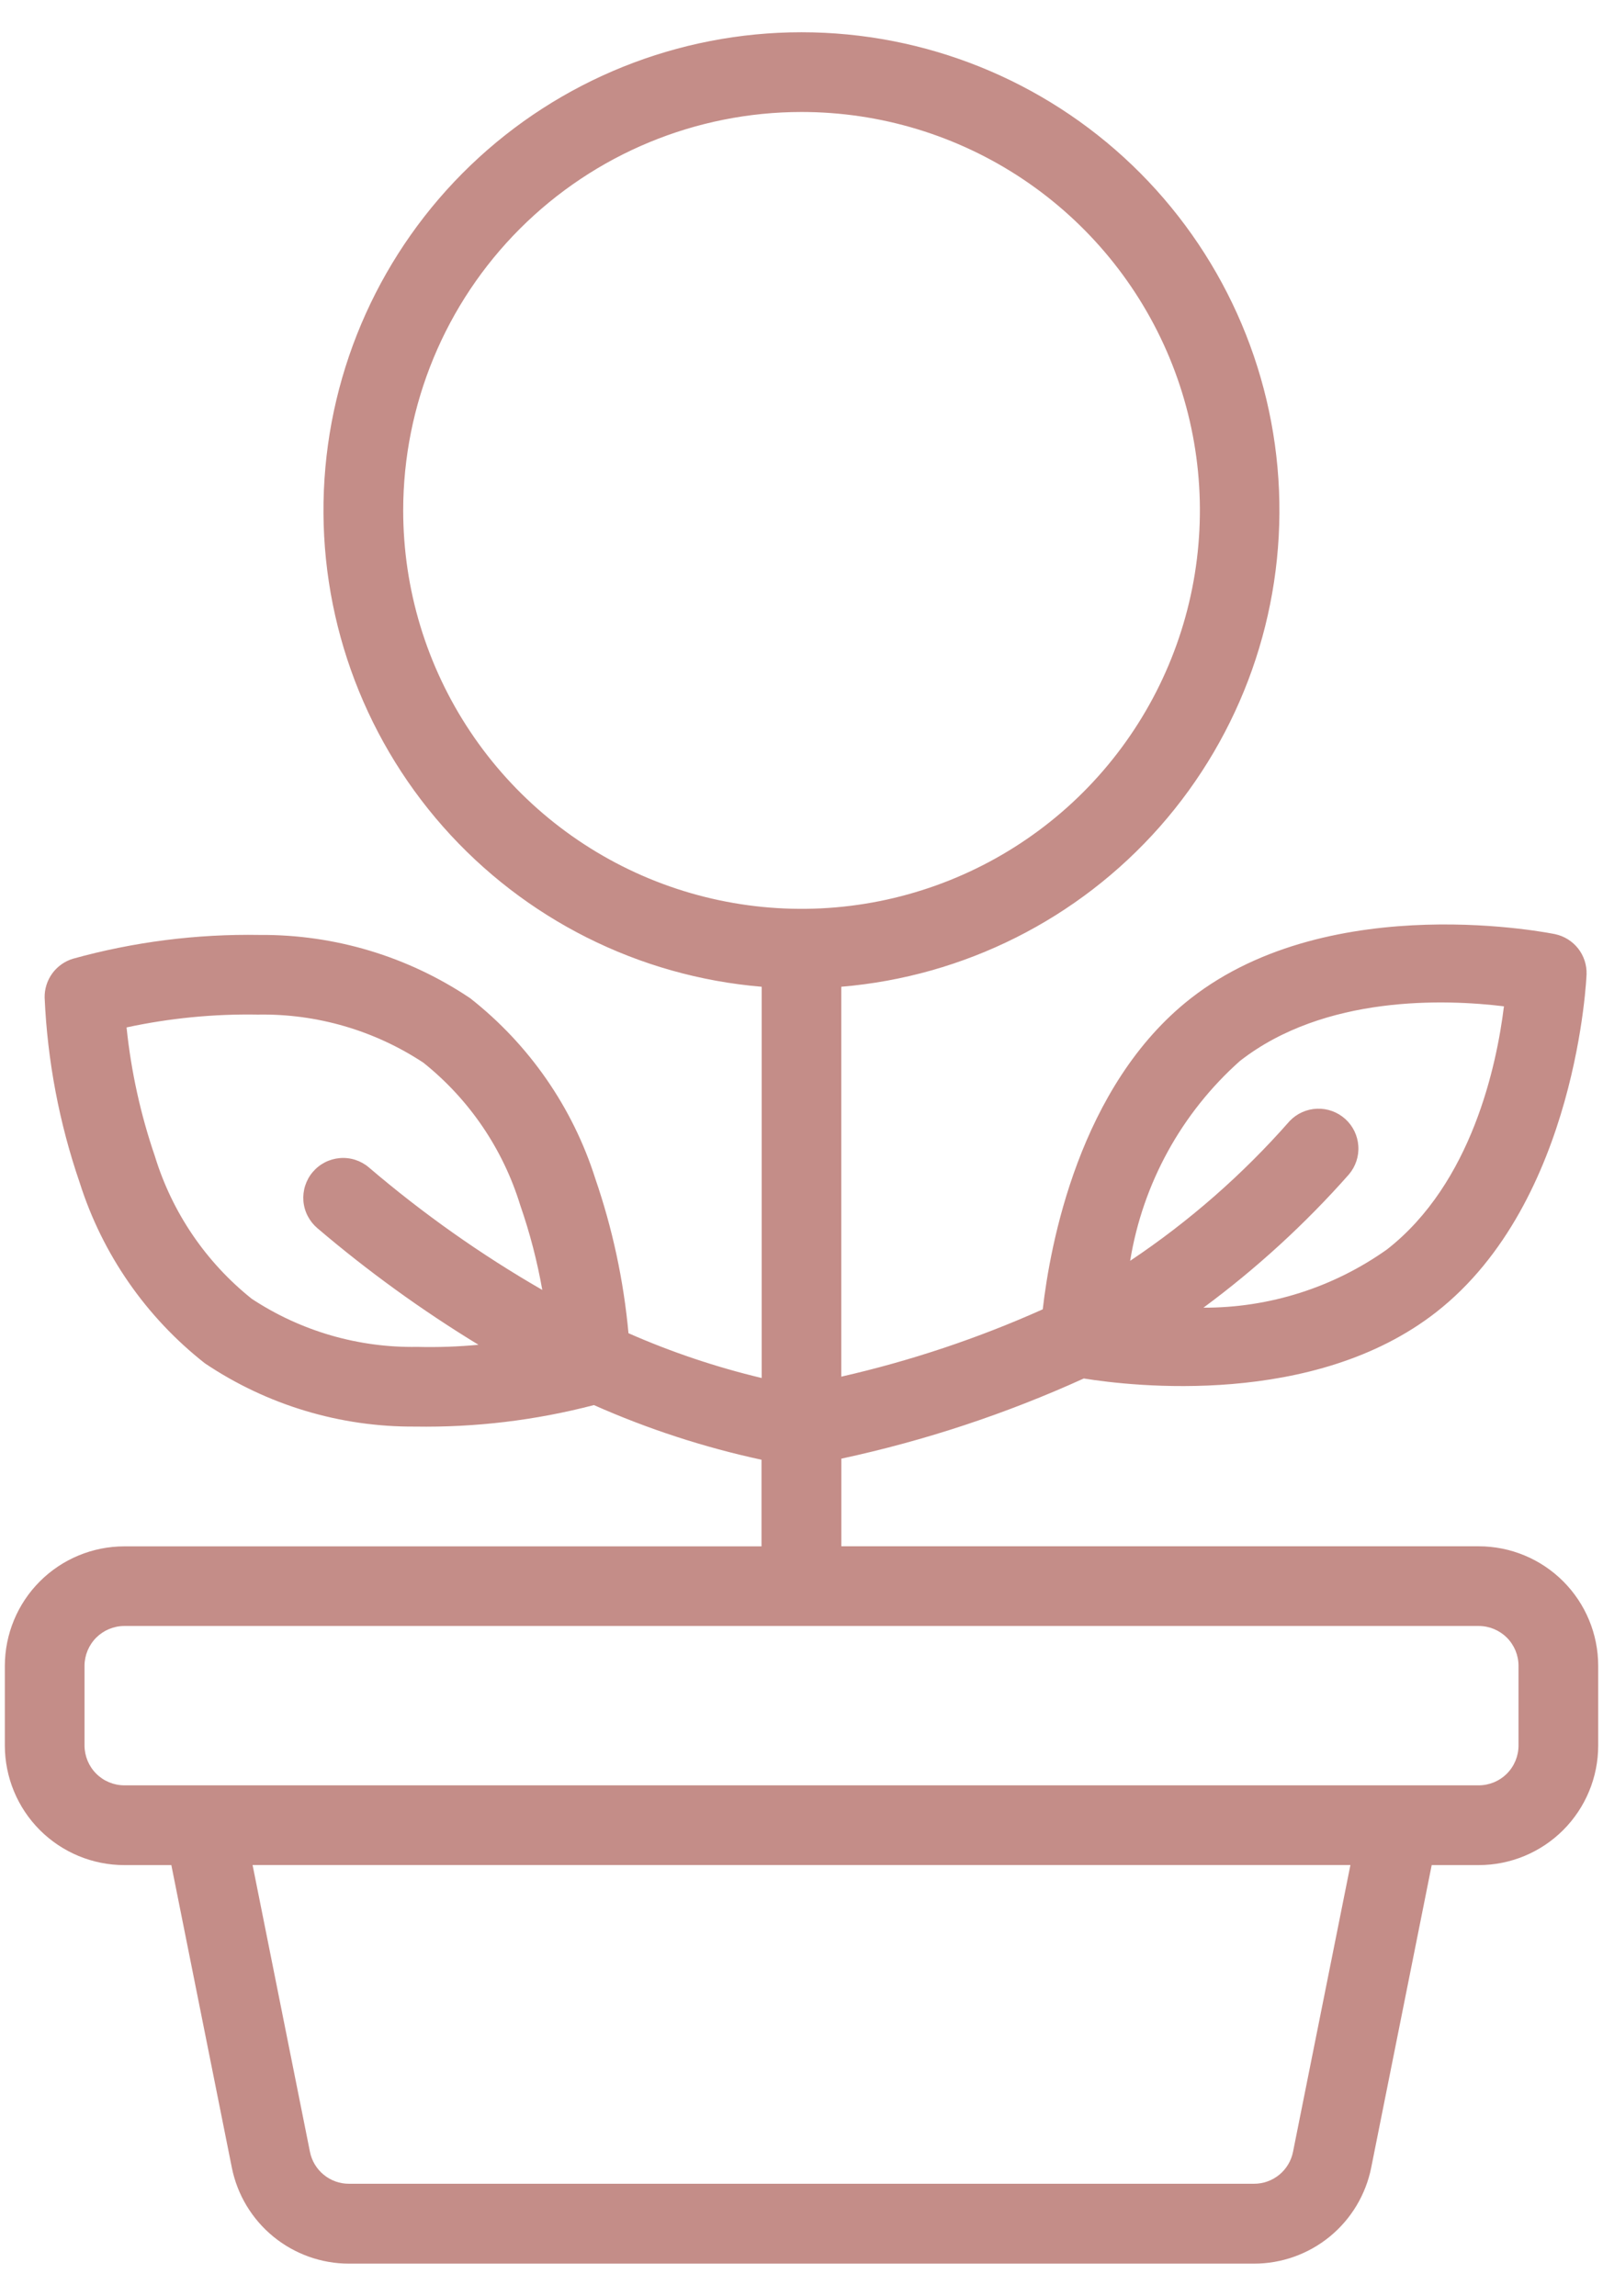 <svg xmlns="http://www.w3.org/2000/svg" width="44" height="63" viewBox="0 0 44 63" fill="none"><path fill-rule="evenodd" clip-rule="evenodd" d="M20.907 27.081V37.816C19.654 37.517 18.431 37.106 17.251 36.587C17.118 35.142 16.813 33.719 16.341 32.347C15.72 30.389 14.523 28.663 12.906 27.394C11.2 26.248 9.189 25.642 7.133 25.657C5.399 25.627 3.67 25.847 1.999 26.311C1.772 26.381 1.574 26.522 1.434 26.714C1.295 26.906 1.221 27.139 1.225 27.376C1.301 29.108 1.625 30.82 2.189 32.46C2.811 34.419 4.008 36.144 5.624 37.413C7.33 38.559 9.341 39.164 11.395 39.149C13.05 39.176 14.701 38.977 16.302 38.559C17.78 39.215 19.322 39.718 20.902 40.059V42.436H3.413C2.543 42.436 1.709 42.782 1.094 43.397C0.479 44.012 0.134 44.846 0.133 45.716V47.903C0.134 48.773 0.479 49.607 1.094 50.222C1.709 50.837 2.543 51.183 3.413 51.183H4.703L6.363 59.483C6.512 60.227 6.914 60.896 7.501 61.377C8.087 61.857 8.822 62.12 9.58 62.12H34.421C35.18 62.12 35.915 61.857 36.501 61.377C37.088 60.896 37.489 60.227 37.638 59.483L39.298 51.183H40.588C41.458 51.183 42.292 50.837 42.907 50.222C43.522 49.607 43.868 48.773 43.868 47.903V45.714C43.868 44.844 43.522 44.01 42.907 43.395C42.292 42.78 41.458 42.434 40.588 42.434H23.094V40.029C25.385 39.536 27.615 38.798 29.748 37.829C31.064 38.041 36.068 38.629 39.42 36.01C43.308 32.973 43.549 26.736 43.549 26.736C43.557 26.481 43.475 26.231 43.318 26.03C43.16 25.829 42.937 25.69 42.687 25.636C42.687 25.636 36.577 24.359 32.687 27.396C29.617 29.796 28.821 34.188 28.622 35.931C26.844 36.727 24.992 37.346 23.092 37.779V27.079C26.465 26.797 29.599 25.222 31.838 22.684C34.077 20.145 35.248 16.84 35.107 13.457C34.966 10.076 33.523 6.879 31.081 4.536C28.638 2.193 25.384 0.885 21.999 0.885C18.614 0.885 15.36 2.193 12.917 4.536C10.474 6.879 9.031 10.076 8.89 13.457C8.749 16.84 9.92 20.145 12.159 22.684C14.399 25.222 17.532 26.797 20.905 27.079L20.907 27.081ZM37.067 51.181H6.933L8.507 59.049C8.556 59.297 8.69 59.521 8.886 59.681C9.081 59.841 9.326 59.929 9.579 59.928H34.42C34.673 59.929 34.918 59.841 35.114 59.681C35.31 59.521 35.443 59.297 35.492 59.049L37.067 51.181ZM3.413 48.994H40.588C40.878 48.994 41.156 48.879 41.361 48.674C41.566 48.469 41.681 48.191 41.681 47.901V45.714C41.681 45.424 41.566 45.147 41.361 44.941C41.156 44.737 40.878 44.621 40.588 44.621H3.413C3.123 44.621 2.846 44.737 2.641 44.941C2.436 45.147 2.321 45.424 2.32 45.714V47.901C2.321 48.191 2.436 48.469 2.641 48.674C2.846 48.879 3.123 48.994 3.413 48.994ZM14.885 35.399C14.745 34.609 14.543 33.831 14.279 33.072C13.806 31.531 12.88 30.168 11.62 29.162C10.274 28.275 8.692 27.815 7.08 27.843C5.869 27.822 4.659 27.94 3.474 28.195C3.598 29.399 3.859 30.586 4.252 31.731C4.724 33.273 5.651 34.637 6.911 35.643C8.257 36.53 9.84 36.99 11.451 36.962C12.013 36.976 12.574 36.957 13.133 36.904C11.577 35.956 10.099 34.886 8.711 33.704C8.602 33.611 8.512 33.498 8.446 33.37C8.38 33.243 8.34 33.103 8.328 32.96C8.317 32.817 8.333 32.673 8.377 32.537C8.421 32.4 8.491 32.273 8.584 32.164C8.677 32.054 8.79 31.964 8.918 31.898C9.045 31.833 9.185 31.793 9.328 31.781C9.471 31.769 9.615 31.785 9.751 31.829C9.888 31.873 10.015 31.943 10.124 32.036C11.605 33.301 13.198 34.427 14.885 35.399ZM33.033 35.886C34.839 35.892 36.601 35.332 38.073 34.286C40.402 32.467 41.084 29.222 41.281 27.616C39.681 27.421 36.363 27.297 34.034 29.116C32.43 30.544 31.366 32.48 31.021 34.6C32.642 33.517 34.115 32.227 35.401 30.762C35.599 30.556 35.868 30.436 36.153 30.426C36.438 30.416 36.715 30.517 36.926 30.708C37.138 30.899 37.266 31.166 37.284 31.45C37.303 31.734 37.209 32.014 37.024 32.231C35.826 33.586 34.488 34.811 33.033 35.886ZM22 3.073C24.163 3.073 26.277 3.714 28.075 4.915C29.873 6.117 31.275 7.824 32.103 9.822C32.931 11.82 33.147 14.019 32.725 16.14C32.303 18.261 31.262 20.209 29.733 21.739C28.204 23.268 26.255 24.309 24.134 24.731C22.013 25.153 19.814 24.936 17.817 24.109C15.819 23.281 14.111 21.879 12.91 20.081C11.708 18.283 11.067 16.169 11.067 14.006C11.069 11.107 12.221 8.327 14.271 6.277C16.321 4.227 19.101 3.074 22 3.073Z" fill="#C48D88"></path></svg>